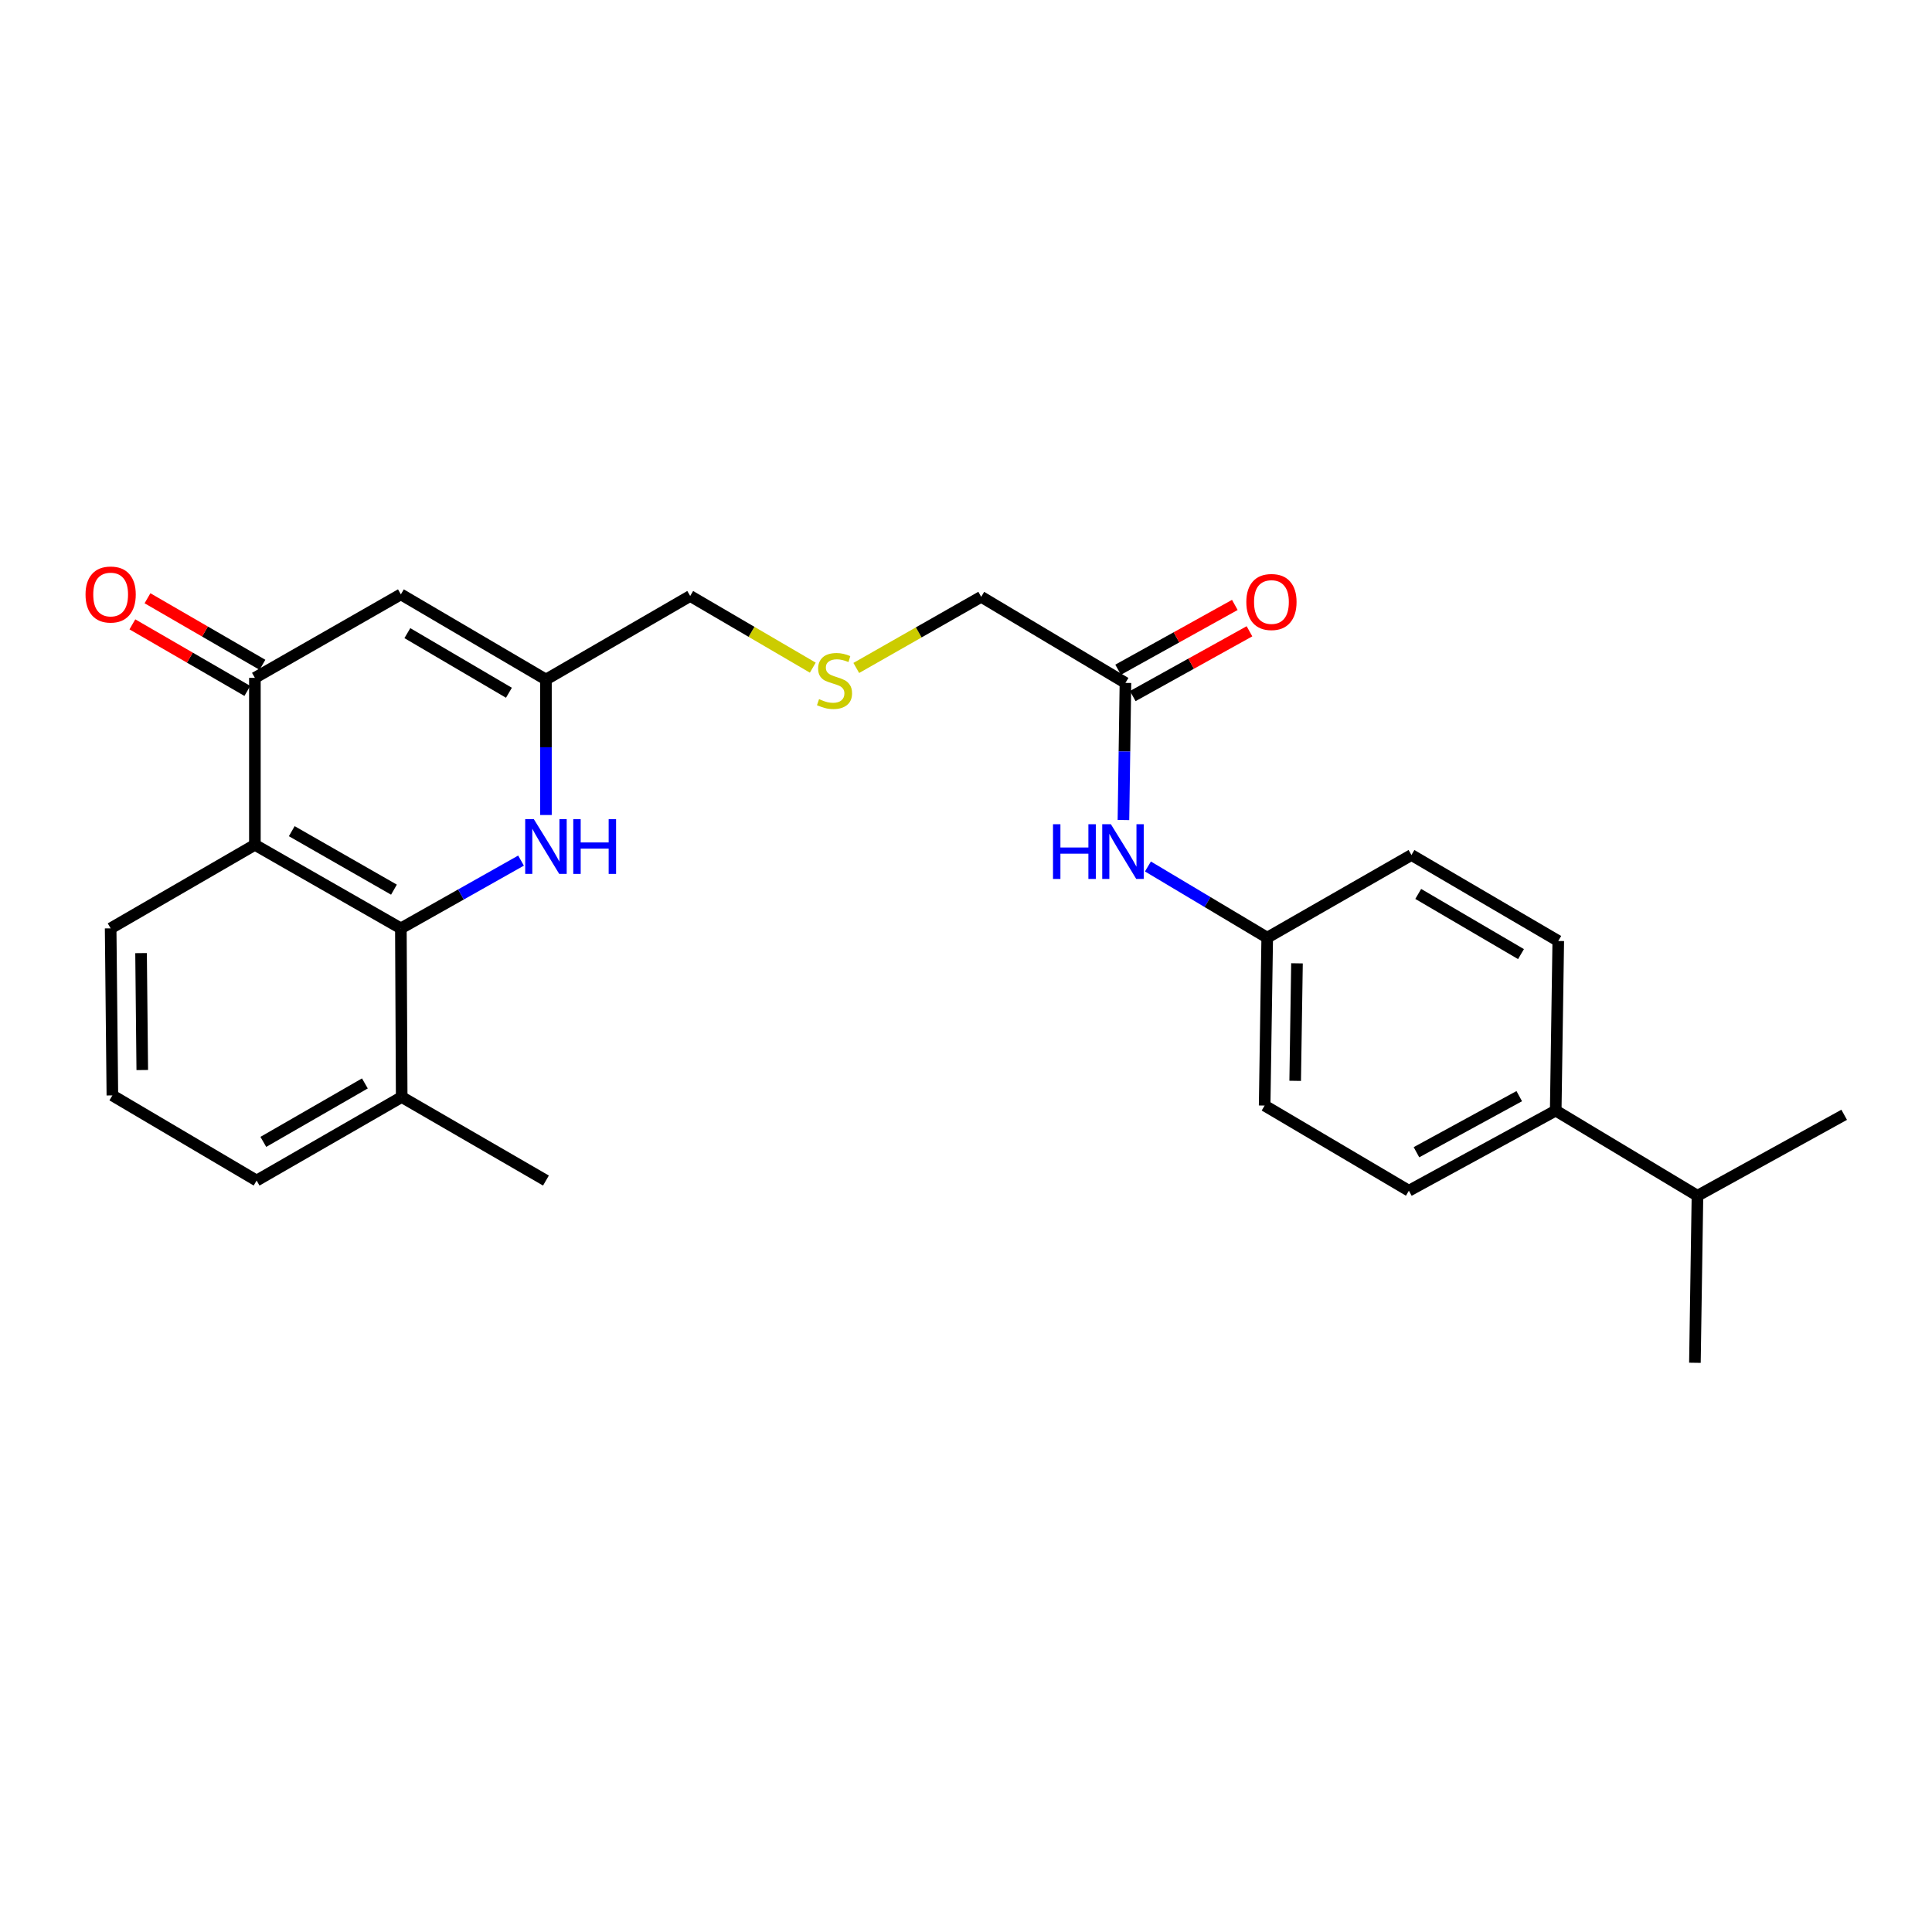 <?xml version='1.0' encoding='iso-8859-1'?>
<svg version='1.1' baseProfile='full'
              xmlns='http://www.w3.org/2000/svg'
                      xmlns:rdkit='http://www.rdkit.org/xml'
                      xmlns:xlink='http://www.w3.org/1999/xlink'
                  xml:space='preserve'
width='1000px' height='1000px' viewBox='0 0 1000 1000'>
<!-- END OF HEADER -->
<rect style='opacity:1.0;fill:#FFFFFF;stroke:none' width='1000' height='1000' x='0' y='0'> </rect>
<path class='bond-0' d='M 207.49,480.518 L 131.929,437.278' style='fill:none;fill-rule:evenodd;stroke:#000000;stroke-width:6px;stroke-linecap:butt;stroke-linejoin:miter;stroke-opacity:1' />
<path class='bond-0' d='M 203.909,460.483 L 151.017,430.216' style='fill:none;fill-rule:evenodd;stroke:#000000;stroke-width:6px;stroke-linecap:butt;stroke-linejoin:miter;stroke-opacity:1' />
<path class='bond-2' d='M 207.49,480.518 L 238.589,462.98' style='fill:none;fill-rule:evenodd;stroke:#000000;stroke-width:6px;stroke-linecap:butt;stroke-linejoin:miter;stroke-opacity:1' />
<path class='bond-2' d='M 238.589,462.98 L 269.687,445.443' style='fill:none;fill-rule:evenodd;stroke:#0000FF;stroke-width:6px;stroke-linecap:butt;stroke-linejoin:miter;stroke-opacity:1' />
<path class='bond-8' d='M 207.49,480.518 L 207.915,567.82' style='fill:none;fill-rule:evenodd;stroke:#000000;stroke-width:6px;stroke-linecap:butt;stroke-linejoin:miter;stroke-opacity:1' />
<path class='bond-1' d='M 131.929,437.278 L 131.929,350.86' style='fill:none;fill-rule:evenodd;stroke:#000000;stroke-width:6px;stroke-linecap:butt;stroke-linejoin:miter;stroke-opacity:1' />
<path class='bond-17' d='M 131.929,437.278 L 57.271,480.518' style='fill:none;fill-rule:evenodd;stroke:#000000;stroke-width:6px;stroke-linecap:butt;stroke-linejoin:miter;stroke-opacity:1' />
<path class='bond-7' d='M 135.84,344.105 L 106.089,326.882' style='fill:none;fill-rule:evenodd;stroke:#000000;stroke-width:6px;stroke-linecap:butt;stroke-linejoin:miter;stroke-opacity:1' />
<path class='bond-7' d='M 106.089,326.882 L 76.338,309.658' style='fill:none;fill-rule:evenodd;stroke:#FF0000;stroke-width:6px;stroke-linecap:butt;stroke-linejoin:miter;stroke-opacity:1' />
<path class='bond-7' d='M 128.019,357.615 L 98.268,340.391' style='fill:none;fill-rule:evenodd;stroke:#000000;stroke-width:6px;stroke-linecap:butt;stroke-linejoin:miter;stroke-opacity:1' />
<path class='bond-7' d='M 98.268,340.391 L 68.517,323.167' style='fill:none;fill-rule:evenodd;stroke:#FF0000;stroke-width:6px;stroke-linecap:butt;stroke-linejoin:miter;stroke-opacity:1' />
<path class='bond-27' d='M 131.929,350.86 L 207.49,307.638' style='fill:none;fill-rule:evenodd;stroke:#000000;stroke-width:6px;stroke-linecap:butt;stroke-linejoin:miter;stroke-opacity:1' />
<path class='bond-4' d='M 282.582,421.85 L 282.582,386.789' style='fill:none;fill-rule:evenodd;stroke:#0000FF;stroke-width:6px;stroke-linecap:butt;stroke-linejoin:miter;stroke-opacity:1' />
<path class='bond-4' d='M 282.582,386.789 L 282.582,351.727' style='fill:none;fill-rule:evenodd;stroke:#000000;stroke-width:6px;stroke-linecap:butt;stroke-linejoin:miter;stroke-opacity:1' />
<path class='bond-3' d='M 207.49,307.638 L 282.582,351.727' style='fill:none;fill-rule:evenodd;stroke:#000000;stroke-width:6px;stroke-linecap:butt;stroke-linejoin:miter;stroke-opacity:1' />
<path class='bond-3' d='M 210.85,327.712 L 263.415,358.575' style='fill:none;fill-rule:evenodd;stroke:#000000;stroke-width:6px;stroke-linecap:butt;stroke-linejoin:miter;stroke-opacity:1' />
<path class='bond-16' d='M 282.582,351.727 L 357.241,308.479' style='fill:none;fill-rule:evenodd;stroke:#000000;stroke-width:6px;stroke-linecap:butt;stroke-linejoin:miter;stroke-opacity:1' />
<path class='bond-5' d='M 582.527,353.47 L 507.868,308.913' style='fill:none;fill-rule:evenodd;stroke:#000000;stroke-width:6px;stroke-linecap:butt;stroke-linejoin:miter;stroke-opacity:1' />
<path class='bond-6' d='M 582.527,353.47 L 582.009,388.954' style='fill:none;fill-rule:evenodd;stroke:#000000;stroke-width:6px;stroke-linecap:butt;stroke-linejoin:miter;stroke-opacity:1' />
<path class='bond-6' d='M 582.009,388.954 L 581.491,424.439' style='fill:none;fill-rule:evenodd;stroke:#0000FF;stroke-width:6px;stroke-linecap:butt;stroke-linejoin:miter;stroke-opacity:1' />
<path class='bond-10' d='M 586.315,360.294 L 616.519,343.525' style='fill:none;fill-rule:evenodd;stroke:#000000;stroke-width:6px;stroke-linecap:butt;stroke-linejoin:miter;stroke-opacity:1' />
<path class='bond-10' d='M 616.519,343.525 L 646.724,326.755' style='fill:none;fill-rule:evenodd;stroke:#FF0000;stroke-width:6px;stroke-linecap:butt;stroke-linejoin:miter;stroke-opacity:1' />
<path class='bond-10' d='M 578.738,346.646 L 608.942,329.877' style='fill:none;fill-rule:evenodd;stroke:#000000;stroke-width:6px;stroke-linecap:butt;stroke-linejoin:miter;stroke-opacity:1' />
<path class='bond-10' d='M 608.942,329.877 L 639.147,313.108' style='fill:none;fill-rule:evenodd;stroke:#FF0000;stroke-width:6px;stroke-linecap:butt;stroke-linejoin:miter;stroke-opacity:1' />
<path class='bond-14' d='M 594.166,448.489 L 625.038,466.914' style='fill:none;fill-rule:evenodd;stroke:#0000FF;stroke-width:6px;stroke-linecap:butt;stroke-linejoin:miter;stroke-opacity:1' />
<path class='bond-14' d='M 625.038,466.914 L 655.911,485.339' style='fill:none;fill-rule:evenodd;stroke:#000000;stroke-width:6px;stroke-linecap:butt;stroke-linejoin:miter;stroke-opacity:1' />
<path class='bond-22' d='M 207.915,567.82 L 132.823,611.051' style='fill:none;fill-rule:evenodd;stroke:#000000;stroke-width:6px;stroke-linecap:butt;stroke-linejoin:miter;stroke-opacity:1' />
<path class='bond-22' d='M 188.863,560.777 L 136.298,591.038' style='fill:none;fill-rule:evenodd;stroke:#000000;stroke-width:6px;stroke-linecap:butt;stroke-linejoin:miter;stroke-opacity:1' />
<path class='bond-23' d='M 207.915,567.82 L 282.582,611.051' style='fill:none;fill-rule:evenodd;stroke:#000000;stroke-width:6px;stroke-linecap:butt;stroke-linejoin:miter;stroke-opacity:1' />
<path class='bond-9' d='M 805.237,574.845 L 729.234,616.315' style='fill:none;fill-rule:evenodd;stroke:#000000;stroke-width:6px;stroke-linecap:butt;stroke-linejoin:miter;stroke-opacity:1' />
<path class='bond-9' d='M 786.359,567.362 L 733.157,596.392' style='fill:none;fill-rule:evenodd;stroke:#000000;stroke-width:6px;stroke-linecap:butt;stroke-linejoin:miter;stroke-opacity:1' />
<path class='bond-15' d='M 805.237,574.845 L 878.603,618.917' style='fill:none;fill-rule:evenodd;stroke:#000000;stroke-width:6px;stroke-linecap:butt;stroke-linejoin:miter;stroke-opacity:1' />
<path class='bond-28' d='M 805.237,574.845 L 806.555,487.048' style='fill:none;fill-rule:evenodd;stroke:#000000;stroke-width:6px;stroke-linecap:butt;stroke-linejoin:miter;stroke-opacity:1' />
<path class='bond-11' d='M 729.234,616.315 L 654.575,572.234' style='fill:none;fill-rule:evenodd;stroke:#000000;stroke-width:6px;stroke-linecap:butt;stroke-linejoin:miter;stroke-opacity:1' />
<path class='bond-12' d='M 806.555,487.048 L 730.561,442.551' style='fill:none;fill-rule:evenodd;stroke:#000000;stroke-width:6px;stroke-linecap:butt;stroke-linejoin:miter;stroke-opacity:1' />
<path class='bond-12' d='M 787.268,493.844 L 734.072,462.696' style='fill:none;fill-rule:evenodd;stroke:#000000;stroke-width:6px;stroke-linecap:butt;stroke-linejoin:miter;stroke-opacity:1' />
<path class='bond-13' d='M 420.7,345.579 L 388.97,327.029' style='fill:none;fill-rule:evenodd;stroke:#CCCC00;stroke-width:6px;stroke-linecap:butt;stroke-linejoin:miter;stroke-opacity:1' />
<path class='bond-13' d='M 388.97,327.029 L 357.241,308.479' style='fill:none;fill-rule:evenodd;stroke:#000000;stroke-width:6px;stroke-linecap:butt;stroke-linejoin:miter;stroke-opacity:1' />
<path class='bond-20' d='M 443.208,345.737 L 475.538,327.325' style='fill:none;fill-rule:evenodd;stroke:#CCCC00;stroke-width:6px;stroke-linecap:butt;stroke-linejoin:miter;stroke-opacity:1' />
<path class='bond-20' d='M 475.538,327.325 L 507.868,308.913' style='fill:none;fill-rule:evenodd;stroke:#000000;stroke-width:6px;stroke-linecap:butt;stroke-linejoin:miter;stroke-opacity:1' />
<path class='bond-18' d='M 655.911,485.339 L 730.561,442.551' style='fill:none;fill-rule:evenodd;stroke:#000000;stroke-width:6px;stroke-linecap:butt;stroke-linejoin:miter;stroke-opacity:1' />
<path class='bond-19' d='M 655.911,485.339 L 654.575,572.234' style='fill:none;fill-rule:evenodd;stroke:#000000;stroke-width:6px;stroke-linecap:butt;stroke-linejoin:miter;stroke-opacity:1' />
<path class='bond-19' d='M 671.318,498.613 L 670.383,559.44' style='fill:none;fill-rule:evenodd;stroke:#000000;stroke-width:6px;stroke-linecap:butt;stroke-linejoin:miter;stroke-opacity:1' />
<path class='bond-24' d='M 878.603,618.917 L 877.285,705.378' style='fill:none;fill-rule:evenodd;stroke:#000000;stroke-width:6px;stroke-linecap:butt;stroke-linejoin:miter;stroke-opacity:1' />
<path class='bond-25' d='M 878.603,618.917 L 954.545,577.013' style='fill:none;fill-rule:evenodd;stroke:#000000;stroke-width:6px;stroke-linecap:butt;stroke-linejoin:miter;stroke-opacity:1' />
<path class='bond-26' d='M 57.271,480.518 L 58.164,566.979' style='fill:none;fill-rule:evenodd;stroke:#000000;stroke-width:6px;stroke-linecap:butt;stroke-linejoin:miter;stroke-opacity:1' />
<path class='bond-26' d='M 73.014,493.325 L 73.639,553.849' style='fill:none;fill-rule:evenodd;stroke:#000000;stroke-width:6px;stroke-linecap:butt;stroke-linejoin:miter;stroke-opacity:1' />
<path class='bond-21' d='M 58.164,566.979 L 132.823,611.051' style='fill:none;fill-rule:evenodd;stroke:#000000;stroke-width:6px;stroke-linecap:butt;stroke-linejoin:miter;stroke-opacity:1' />
<path  class='atom-3' d='M 276.322 424.011
L 285.602 439.011
Q 286.522 440.491, 288.002 443.171
Q 289.482 445.851, 289.562 446.011
L 289.562 424.011
L 293.322 424.011
L 293.322 452.331
L 289.442 452.331
L 279.482 435.931
Q 278.322 434.011, 277.082 431.811
Q 275.882 429.611, 275.522 428.931
L 275.522 452.331
L 271.842 452.331
L 271.842 424.011
L 276.322 424.011
' fill='#0000FF'/>
<path  class='atom-3' d='M 296.722 424.011
L 300.562 424.011
L 300.562 436.051
L 315.042 436.051
L 315.042 424.011
L 318.882 424.011
L 318.882 452.331
L 315.042 452.331
L 315.042 439.251
L 300.562 439.251
L 300.562 452.331
L 296.722 452.331
L 296.722 424.011
' fill='#0000FF'/>
<path  class='atom-7' d='M 545.032 426.622
L 548.872 426.622
L 548.872 438.662
L 563.352 438.662
L 563.352 426.622
L 567.192 426.622
L 567.192 454.942
L 563.352 454.942
L 563.352 441.862
L 548.872 441.862
L 548.872 454.942
L 545.032 454.942
L 545.032 426.622
' fill='#0000FF'/>
<path  class='atom-7' d='M 574.992 426.622
L 584.272 441.622
Q 585.192 443.102, 586.672 445.782
Q 588.152 448.462, 588.232 448.622
L 588.232 426.622
L 591.992 426.622
L 591.992 454.942
L 588.112 454.942
L 578.152 438.542
Q 576.992 436.622, 575.752 434.422
Q 574.552 432.222, 574.192 431.542
L 574.192 454.942
L 570.512 454.942
L 570.512 426.622
L 574.992 426.622
' fill='#0000FF'/>
<path  class='atom-8' d='M 44.271 307.718
Q 44.271 300.918, 47.631 297.118
Q 50.991 293.318, 57.271 293.318
Q 63.551 293.318, 66.911 297.118
Q 70.271 300.918, 70.271 307.718
Q 70.271 314.598, 66.871 318.518
Q 63.471 322.398, 57.271 322.398
Q 51.031 322.398, 47.631 318.518
Q 44.271 314.638, 44.271 307.718
M 57.271 319.198
Q 61.591 319.198, 63.911 316.318
Q 66.271 313.398, 66.271 307.718
Q 66.271 302.158, 63.911 299.358
Q 61.591 296.518, 57.271 296.518
Q 52.951 296.518, 50.591 299.318
Q 48.271 302.118, 48.271 307.718
Q 48.271 313.438, 50.591 316.318
Q 52.951 319.198, 57.271 319.198
' fill='#FF0000'/>
<path  class='atom-11' d='M 645.096 311.594
Q 645.096 304.794, 648.456 300.994
Q 651.816 297.194, 658.096 297.194
Q 664.376 297.194, 667.736 300.994
Q 671.096 304.794, 671.096 311.594
Q 671.096 318.474, 667.696 322.394
Q 664.296 326.274, 658.096 326.274
Q 651.856 326.274, 648.456 322.394
Q 645.096 318.514, 645.096 311.594
M 658.096 323.074
Q 662.416 323.074, 664.736 320.194
Q 667.096 317.274, 667.096 311.594
Q 667.096 306.034, 664.736 303.234
Q 662.416 300.394, 658.096 300.394
Q 653.776 300.394, 651.416 303.194
Q 649.096 305.994, 649.096 311.594
Q 649.096 317.314, 651.416 320.194
Q 653.776 323.074, 658.096 323.074
' fill='#FF0000'/>
<path  class='atom-14' d='M 423.943 361.872
Q 424.263 361.992, 425.583 362.552
Q 426.903 363.112, 428.343 363.472
Q 429.823 363.792, 431.263 363.792
Q 433.943 363.792, 435.503 362.512
Q 437.063 361.192, 437.063 358.912
Q 437.063 357.352, 436.263 356.392
Q 435.503 355.432, 434.303 354.912
Q 433.103 354.392, 431.103 353.792
Q 428.583 353.032, 427.063 352.312
Q 425.583 351.592, 424.503 350.072
Q 423.463 348.552, 423.463 345.992
Q 423.463 342.432, 425.863 340.232
Q 428.303 338.032, 433.103 338.032
Q 436.383 338.032, 440.103 339.592
L 439.183 342.672
Q 435.783 341.272, 433.223 341.272
Q 430.463 341.272, 428.943 342.432
Q 427.423 343.552, 427.463 345.512
Q 427.463 347.032, 428.223 347.952
Q 429.023 348.872, 430.143 349.392
Q 431.303 349.912, 433.223 350.512
Q 435.783 351.312, 437.303 352.112
Q 438.823 352.912, 439.903 354.552
Q 441.023 356.152, 441.023 358.912
Q 441.023 362.832, 438.383 364.952
Q 435.783 367.032, 431.423 367.032
Q 428.903 367.032, 426.983 366.472
Q 425.103 365.952, 422.863 365.032
L 423.943 361.872
' fill='#CCCC00'/>
</svg>
